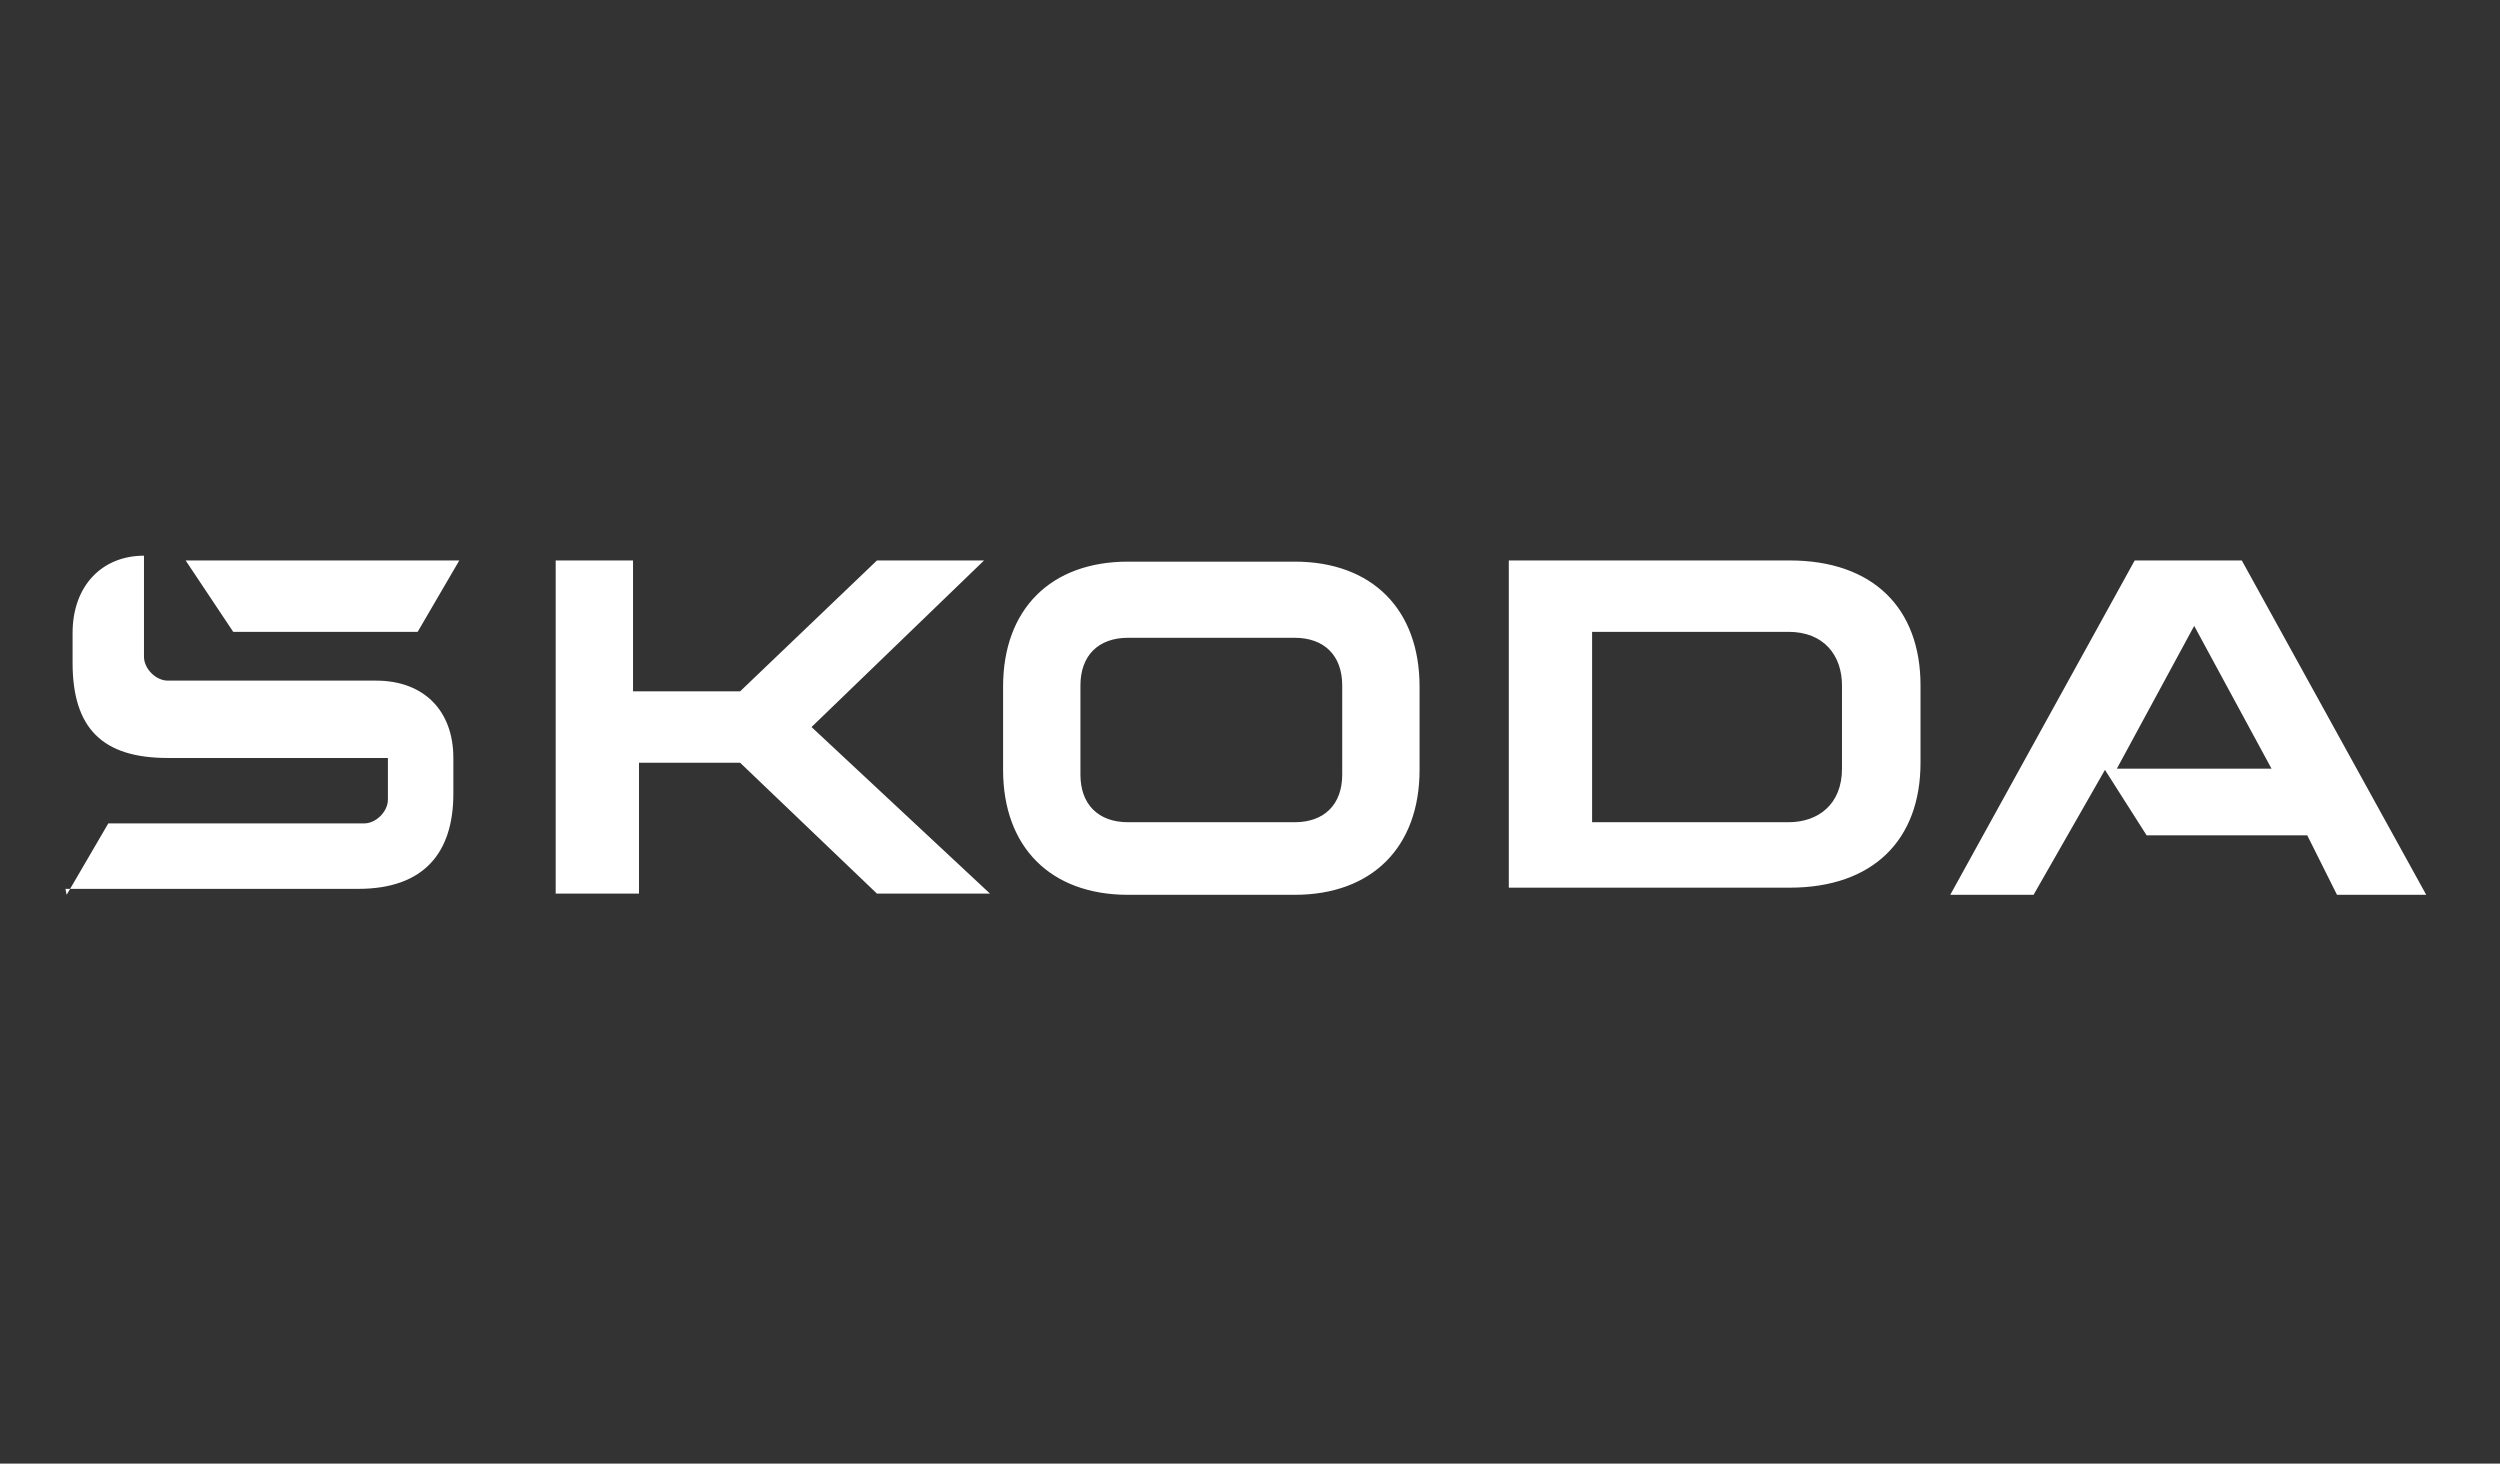 <?xml version="1.0" encoding="utf-8"?>
<!-- Generator: Adobe Illustrator 27.0.0, SVG Export Plug-In . SVG Version: 6.00 Build 0)  -->
<svg version="1.1" xmlns="http://www.w3.org/2000/svg" xmlns:xlink="http://www.w3.org/1999/xlink" x="0px" y="0px"
	 viewBox="0 0 210.1 123" style="enable-background:new 0 0 210.1 123;" xml:space="preserve">
<rect x="0" y="0" width="210.1" height="123" fill="#333333" stroke="none"/>
<style type="text/css">
	.st0{display:none;}
	.st1{display:inline;}
	.st2{fill:#1D1D1B;}
	.st3{fill:#FFFFFF;}
	.st4{fill-rule:evenodd;clip-rule:evenodd;fill:#FFFFFF;}
</style>
<g id="Capa_1" class="st0">
	<g class="st1">
		<g id="Capa_1_00000027570638748662660660000016756958972703369109_">
			<rect x="-4.5" class="st2" width="295.5" height="123"/>
		</g>
	</g>
</g>
<g id="Capa_16" class="st0">
	<g id="Capa_1-14_00000050630044357070310020000013747491330348585632_" class="st1">
		<g>
			<path class="st3" d="M76.8,55.4c3.4-0.3,5.2-2.4,5.7-6.1c0.6-5,0-7-9-7S61,47.8,57.6,55.6C56,59.3,54,64,54,69.6s0.9,8.7,9,8.7
				s13.8-6.4,15.4-14.5c0.5-2.4,1.1-7.1-5.2-6.8c-3.2,0.1-5.1,0.8-6.1,4.1c-1,3.4,2.7,3.4,2.7,3.4c-0.8,3.5-3,5.6-5,5.6
				c-2,0-2.4-0.5-2-3.2c0.6-3.8,4.1-13.1,5.8-15.5c0.7-1.2,1.9-1.9,3.3-2l0,0c1.9,0,1.7,1,1.3,2.3C71.9,55.4,75.8,55.4,76.8,55.4
				L76.8,55.4L76.8,55.4z"/>
			<path class="st3" d="M97.7,36.2c-4.6,0-8.7,1.2-12,4c-2.8-2.8-6.9-4.1-12.3-4.1c-3.8,0-7.6,0.9-10.9,2.8
				c-2.3-1.8-5.3-2.9-9.1-2.9s-9.2,0.2-13.3,3.6c-0.9-1.9-2.8-3.4-8.1-3.4c-4.7,0-9.1,2.4-11.4,6.5C17.1,48.2,9.8,64.2,10,72.9
				c0.1,6.6,5.1,11.1,12.2,11.2c4.3,0,7.9-0.8,10.7-2.7c2.7,1.9,6,2.9,9.3,2.8c3.9,0.1,7.7-1,11-3.1c2.8,2.1,6.3,3.2,9.8,3.2
				c4.9,0,9.7-1.7,13.4-5c0,0,2.3,5,12.2,5s15.1-6.1,19-14.1c1.4-3,4.1-10.4,4.6-14.4l0,0c0.6-4.9,1.2-9.5-2.1-14.1
				C107.8,38.4,102.2,36.2,97.7,36.2L97.7,36.2L97.7,36.2z M110,51.7c-0.3,3.7-1.1,7.3-2.3,10.8c-4,11.7-8.7,19.2-19.5,19.2
				s-9.5-1.9-11.2-6.8c-3.4,4.3-8.4,6.8-13.9,6.8c-4.3,0-7.7-1.5-9.8-4.1c-2.5,2.8-7.2,4.1-11.1,4.1s-7-1.4-9.2-3.6
				c-2.4,2.3-6,3.6-10.7,3.5c-6-0.1-9.3-3.7-9.5-8.8C12.6,65.1,20,49.1,23,44.2c2.1-3.4,5-5.1,8.9-5.1s4.3,0.4,5.7,1.8
				c1.1,1.2,1.3,2.2,1.4,4.2c3.4-5.5,10.4-6.2,14.4-6.2s7.3,1.5,8.8,3.8c3.2-2.5,7.2-3.9,11.2-3.7c4.8,0,8.3,1.2,10.5,3.7
				c0.5,0.6,1,1.2,1.3,1.9c2.7-3.2,6.7-5.5,12.5-5.5l0,0c10,0,12.6,6.5,12.3,12.7l0,0L110,51.7z"/>
			<path class="st3" d="M32,42.5c-2.8,0-4.6,1.2-6.1,3.6c-3.2,5-9.9,20.2-9.7,26.8c0,3.8,3,5.2,6.2,5.3c4.5,0.1,9.6-1.2,10.1-6.8
				c0.2-1.9-1.2-3.9-6.8-2.9l0,0c2.3-5.3,9.5-18.6,9.6-23C35.3,43.8,34.8,42.5,32,42.5L32,42.5z"/>
			<path class="st3" d="M46.7,55.6c0.6-1.5,1.3-3,2.1-4.4c1.5,0,3,0,4.6,0c3.1-0.2,6.2-2.6,6.2-5.3s0.3-3.9-6.1-3.9
				s-10.1,1-13.7,8.2c-3,5.9-6.1,15.5-6.1,20.5s4.4,7.5,8.5,7.5s10.1-1.6,10.1-7s-1.7-3.4-4.4-3.4c-1.9,0-3.8,0.2-5.6,0.7
				c0.6-2.2,1.3-4.3,1.6-5.3l0,0c4.7,0.8,8.6,0.6,9.9-3.9c1-3.3-1.5-4.6-7.2-3.8l0,0L46.7,55.6z"/>
			<path class="st3" d="M98.1,42.3c-9.2-0.1-12.1,6-14.9,13.4c-1.6,4.1-3.5,10.4-3.5,14.8s4.5,7.7,8.6,7.7c4,0,8.6-0.9,12.4-7.7
				c2.5-4.6,4.3-9.4,5.4-14.5C106.9,51.9,108.9,42.4,98.1,42.3L98.1,42.3z M98.4,51.4L98.4,51.4c-0.1,2.8-4.3,14.3-5.8,16.8
				c-0.6,1.1-1.4,2-2.7,2c-0.9,0-1.7-0.6-1.7-1.5v-0.2c0-2.6,4.6-15.5,6.3-17.6c0.5-0.9,1.4-1.4,2.4-1.3
				C98.3,49.6,98.4,50.6,98.4,51.4L98.4,51.4L98.4,51.4z"/>
		</g>
		<g id="LEGO_logo_00000179642351241331600790000002824134790469008787_">
			<path class="st3" d="M5.5,5.1v111.7h111.7V5.1H5.5z M115.7,6.6v108.7H7V6.6H115.7z"/>
			<path class="st3" d="M111.7,38.6v-0.8h0.5c0.4,0,0.6,0.1,0.6,0.4s-0.1,0.4-0.5,0.4L111.7,38.6L111.7,38.6L111.7,38.6z
				 M113.6,40.2l-0.3-0.6c-0.3-0.5-0.4-0.6-0.6-0.6l0,0c0.4,0,0.8-0.4,0.8-0.8s-0.3-0.8-0.9-0.8h-1.4v2.8h0.6v-1.1h0.1
				c0.3,0,0.3,0,0.5,0.1c0.1,0.2,0.3,0.3,0.4,0.5l0.2,0.5L113.6,40.2L113.6,40.2L113.6,40.2z M112.2,36.6c1.2,0,2.2,1,2.2,2.1
				s-1,2.2-2.1,2.2s-2.2-1-2.2-2.1l0,0c0-1.2,1-2.1,2.1-2.1l0,0V36.6z M112.2,36.1c-1.5,0-2.7,1.2-2.7,2.7s1.2,2.7,2.7,2.7
				s2.7-1.2,2.7-2.7S113.7,36.1,112.2,36.1L112.2,36.1z"/>
		</g>
	</g>
</g>
<g id="Capa_15" class="st0">
	<g id="Capa_1-13_00000036245704265609385820000006010053487549848765_" class="st1">
		<g>
			<path class="st4" d="M29.8,54.5c0,6.7-5.5,12.1-12.1,12.1S5.5,61.1,5.5,54.5S11,42.3,17.7,42.3S29.8,47.8,29.8,54.5z M17.9,55.4
				h-2.1v2.9h2.1c0.5,0,1.1,0,1.5-0.3s0.7-0.8,0.7-1.3s-0.3-0.9-0.7-1.2s-1-0.2-1.4-0.2l0,0L17.9,55.4z M17.5,50.6h-1.7v2.6h2.1
				c0.5,0,1,0,1.4-0.3c0.3-0.2,0.5-0.7,0.5-1.1s-0.2-0.8-0.6-1.1c-0.3-0.2-0.9-0.2-1.4-0.2L17.5,50.6L17.5,50.6L17.5,50.6z
				 M12.9,60.6V48.5h5.5c0.9,0,1.9,0,2.8,0.5c1,0.6,1.5,1.5,1.5,2.6s-0.9,2.3-2.2,2.6l0,0c1.5,0.3,2.5,1.5,2.5,3.1s-0.7,2-1.5,2.6
				c-0.9,0.7-2.1,0.7-3.1,0.7L12.9,60.6L12.9,60.6z"/>
			<path class="st3" d="M185.5,79.1h6.6V48.5h-6.6V79.1z M175.6,79.1h6.6V48.5h-6.6V79.1z M158.2,65c0.2-2.6,1.3-4.7,4.2-4.7
				s3.7,2.3,3.8,4.7H158.2z M172.8,68.9c0-3.1-0.5-6.3-2.3-8.9c-1.9-2.6-5.1-4-8.3-4c-7,0-11,5.4-11,12.1s4.4,11.5,11.2,11.5
				s10.3-6.7,10.3-7.8l-6.1-0.5c0,2.1-2,3.6-4,3.6c-2.9,0-4.4-2.2-4.4-4.9v-1.1h14.7L172.8,68.9z M142.1,69.6c0,1.1,0,2.3-0.6,3.3
				c-0.5,1-1.6,1.8-2.9,1.8c-3.2,0-3.6-4.1-3.6-6.6s0.1-7.6,3.9-7.6s3.1,3.8,3.1,5.9v3.1l0,0L142.1,69.6z M148.7,79.1V48.5h-6.6
				v10.3c-1.4-2.1-3.1-2.9-5.7-2.9c-6.6,0-8.3,6.6-8.3,12s1.8,11.5,8.2,11.5s4.8-1.6,6-3.9l0,0V79h6.3L148.7,79.1z M119,69.1
				c0,1.6,0,3-0.9,4.4c-0.8,1.2-2,1.9-3.3,1.9s-2.9-1.2-2.9-3c0-3.3,4.6-3.9,7.1-4.1v0.9L119,69.1z M126.1,79.1
				c-0.4-1.1-0.5-2.2-0.5-3.4V65.1c0-2.7,0.2-5.2-2.1-7.1c-1.8-1.5-4.8-2.1-7.2-2.1c-4.8,0-10.1,1.6-10.8,7.1l6.2,0.6
				c0-2.2,1.8-3.3,3.9-3.3s2.1,0.3,2.7,1.1c0.7,0.8,0.6,2,0.6,3v0.5c-2.8,0.3-6.4,0.5-9,1.4c-3,1.1-5.1,3.4-5.1,6.7s3.1,6.4,7.1,6.4
				s5.4-1.3,7.2-3.9c0,1.2,0,2.3,0.3,3.5h6.5L126.1,79.1z M82.9,79.1h3.6c0.4-1.2,0.7-2.5,1.5-3.5c1.6,2.7,3.2,3.9,6.5,3.9
				c6.8,0,9.2-5.8,9.2-11.8s-2-11.8-8.5-11.8s-4.4,1.1-5.5,3.3h-0.2V48.4h-6.6V79.1L82.9,79.1L82.9,79.1z M89.6,66.3
				c0-2.4,0.5-5.8,3.6-5.8s3.6,4.7,3.6,7.3s0,7.2-3.7,7.2s-2.2-0.6-2.8-1.6c-0.7-1.1-0.8-2.5-0.8-3.8v-3.2l0,0L89.6,66.3z
				 M72.6,69.1c0,1.6,0,3-0.9,4.4c-0.8,1.2-2,1.9-3.3,1.9s-2.9-1.2-2.9-3c0-3.3,4.6-3.9,7.1-4.1v0.9l0,0L72.6,69.1z M79.7,79.1
				c-0.4-1.1-0.5-2.2-0.5-3.4V65.1c0-2.7,0.2-5.2-2.1-7.1c-1.8-1.5-4.8-2.1-7.2-2.1c-4.8,0-10.1,1.6-10.8,7.1l6.2,0.6
				c0-2.2,1.8-3.3,3.9-3.3s2.1,0.3,2.7,1.1c0.7,0.8,0.6,2,0.6,3v0.5c-2.8,0.3-6.4,0.5-9,1.4c-3,1.1-5.1,3.4-5.1,6.7s3.1,6.4,7.1,6.4
				s5.4-1.3,7.2-3.9c0,1.2,0,2.3,0.3,3.5h6.5L79.7,79.1z M56.1,55.2c-1.9-5.3-6.2-7.2-11.6-7.2s-5.5,0.6-7.7,2.5
				c-2.2,1.8-3.3,4.3-3.3,7.2c0,6.7,5.4,8.3,10.8,9.4c1.9,0.4,5.4,0.9,5.4,3.4s-2.7,3.3-4.8,3.3c-3.1,0-5.5-1.1-6.4-4.3L31.9,71
				c1.4,6,6.6,8.5,12.4,8.5s6.4-0.6,8.9-2.5c2.3-1.8,3.8-4.7,3.8-7.7s-1.5-5.6-4-7.2c-2.2-1.4-5.5-2.1-8-2.6
				c-1.7-0.3-4.4-0.8-4.4-3.1s2.3-2.9,4.2-2.9c2.7,0,4.4,1,5.3,3.6L56.1,55.2L56.1,55.2L56.1,55.2z"/>
		</g>
	</g>
</g>
<g id="Capa_14" class="st0">
	<g id="Capa_1-12_00000080916823926682062960000006128351392726700437_" class="st1">
		<g id="Artboard_00000091715528721661213370000010799278702572065722_">
			<g id="Logo_naturgy_00000101812634709445487060000005965687604540822144_">
				<g id="Group-18_00000050639763543367303000000009118807835593574791_">
					<path id="Fill-1-2_00000165215831589014039660000007628015606904408992_" class="st4" d="M213.3,43.5c0.3-0.3,0.6-0.4,0.7-0.4
						c0.3,0,0.5,0.2,0.5,0.7c0,2.8-14.1,19.6-18.3,23.5c-3.4,3.2-5.8,5.3-7.2,5.3s-0.7-0.2-0.7-0.8c0-2.2,3.2-7.8,3.2-7.8v-0.2
						l-5.9,5.3c-1.4,1.2-3,1.8-4.5,1.8c-2.7,0-5.1-2.2-5.1-7.2V36.8c0-1.1,0.7-1.7,1.7-1.7s1.2,0.2,1.8,0.6
						c4.2,2.7,9.5,7.7,13.7,14.6c0.6,1.1,0.9,2.2,0.9,3.3c0,3.5-2.8,7-5.6,10.2V64l24.9-20.6l0,0L213.3,43.5z"/>
					<path id="Fill-3-2_00000111872278856200789380000002696120757463209119_" class="st4" d="M52.2,69v3.4c0,0.5-0.2,0.7-0.9,0.8
						c-1,0.2-2.3,0.3-3.6,0.3c-3.2,0-4.2-0.9-4.2-2.4s0.2-1.1,0.5-1.4c0.5-0.5,1.4-0.7,2.8-0.7L52.2,69L52.2,69z M56.8,77.3
						c1.2-0.5,1.5-1.2,1.5-2.6v-9.4c0-3.7-0.6-5.9-2.2-7.3c-1.7-1.6-4.4-2.3-8.7-2.3s-4.5,0.2-6,0.5s-2,1-2,2.4s0,2,0.2,2.6
						c0,0.4,0.3,0.5,0.7,0.4c2.4-0.4,4.5-0.5,6.5-0.5s3.9,0.2,4.6,0.7c0.6,0.4,0.8,1.2,0.8,2.3v0.7c-1.9-0.3-4-0.4-5.5-0.4
						c-3.6,0-6.1,0.7-7.6,2.2c-1.2,1.2-1.8,2.8-1.8,4.8c0,4.4,3.1,7.3,10.3,7.3S54.8,78.1,56.8,77.3L56.8,77.3z"/>
					<path id="Fill-5-2_00000159451157326248328870000008275102569567389068_" class="st4" d="M111.6,65.3c0-1.7,0.3-2.5,0.8-3.1
						c0.6-0.6,1.6-0.9,3.2-0.9s1.5,0,2.6,0.2c0.5,0,0.7-0.1,0.7-0.5c0.1-0.5,0.2-1.5,0.2-2.2c0-1.2-0.4-2-1.3-2.3
						c-0.8-0.3-2.3-0.6-4.1-0.6s-4.6,0.6-6.1,2c-1.4,1.3-2.2,3.2-2.2,6.5v13.5c0,0.5,0.3,0.6,0.6,0.6h5.5v-13l0,0L111.6,65.3z"/>
					<path id="Fill-7_00000058585007056997196290000014419047899964859549_" class="st4" d="M68.8,56.1v-6.5h-5
						c-0.9,0-1.2,0.4-1.2,1.2v19.9c0,3,0.6,4.6,1.9,5.9c1.4,1.4,3.4,2.2,6.1,2.2s4.1-0.5,5.7-1.2c1.2-0.5,1.6-1.1,1.6-1.8
						s0-0.6-0.2-1.1s-0.5-1.5-0.7-2.1c-0.1-0.3-0.2-0.4-0.5-0.4s-0.2,0-0.4,0c-1.6,0.5-3.4,0.8-4.6,0.8s-1.8-0.2-2.3-0.7
						s-0.7-1.3-0.7-2.5v-8.1h5.7c0.8,0,1.3-0.2,1.6-0.7s0.4-1.2,0.4-2.2s0-1.7-0.2-2.2c0-0.4-0.3-0.5-0.7-0.5h-6.8L68.8,56.1z"/>
					<path id="Fill-9_00000160907455527905407790000011664200241725976465_" class="st4" d="M101.2,56.1h-5c-0.9,0-1.2,0.4-1.2,1.2
						v11.5c0,1.5-0.3,2.4-0.9,3.1C93.4,72.6,92.4,73,91,73s-2.5-0.4-3.1-1.1c-0.6-0.6-0.9-1.6-0.9-3.1V56.1h-5
						c-0.9,0-1.2,0.4-1.2,1.2v12.4c0,2.8,0.8,4.8,2.3,6.3c1.7,1.8,4.5,2.7,8,2.7s6.2-0.9,8-2.7c1.5-1.5,2.3-3.5,2.3-6.3V56.2h-0.1
						L101.2,56.1z"/>
					<path id="Fill-11_00000047022102704986022480000004388080316466503581_" class="st4" d="M131.3,86.8c4.2,0,7-0.9,8.9-2.8
						c1.6-1.7,2.4-4.2,2.4-7.5V66.4c0-3.4-0.9-6-2.6-7.7c-1.9-2-5-3.1-8.1-3.1c-6.9,0-11.3,4.4-11.3,11.5s3.5,11.2,9.8,11.2
						c6.3,0,4.7-1,6.1-2.6v0.9c0,1.5-0.3,2.6-1,3.4c-0.8,0.9-2.6,1.3-5,1.3s-3.7-0.2-5.4-0.5c-0.6-0.1-0.9,0.2-1.1,0.8
						c-0.1,0.6-0.2,1.5-0.2,2.1c0,1.5,0.4,2.1,2.1,2.4c1.5,0.3,3.6,0.5,5.5,0.5 M136.4,66.4V67c0,2.2-0.4,3.8-1.4,4.8
						c-0.8,0.8-1.9,1.3-3.3,1.3c-3.4,0-4.8-2.4-4.8-5.9s2-5.9,4.8-5.9s2.6,0.5,3.4,1.3S136.4,64.8,136.4,66.4"/>
					<path id="Fill-13_00000177444025014362028060000001471073575342977667_" class="st4" d="M33.1,48.7v26.5c0,1-0.2,1.7-0.7,2.2
						c-0.6,0.6-1.7,0.9-3.3,0.9s-1.7-0.1-2.5-0.3c-0.6-0.2-0.9-0.5-1.3-0.9c-3.8-5.2-9-12.3-13.4-18.3v18.7c0,0.7-0.2,0.9-0.9,0.9
						H5.5V51.9c0-1,0.2-1.7,0.7-2.2c0.6-0.6,1.7-0.9,3.3-0.9s1.7,0.1,2.5,0.3c0.6,0.2,0.9,0.5,1.3,0.9c3.4,4.6,8.6,11.8,13.4,18.4
						V49.7c0-0.6,0.3-0.9,0.9-0.9h5.5V48.7z"/>
					<path id="Fill-16_00000035532862214479986690000007256854812251628475_" class="st4" d="M150.2,81c-0.7-0.1-0.9,0.3-1.1,0.9
						c0,0.5-0.2,1.5-0.2,2.1c0,1.3,0.4,2.1,2.1,2.4c1.4,0.3,3.6,0.4,5.4,0.4c3.9,0,6.6-1,8.3-2.8s2.4-4.5,2.4-8.2V56.1H162
						c-0.7,0-1.1,0.4-1.1,1.2v10.8c0,1.7-0.3,3-1.1,3.7c-0.7,0.8-1.9,1.3-3.3,1.3s-2.3-0.4-2.8-1.1c-0.7-0.7-0.9-1.8-0.9-3.6V56.1
						h-5.1c-0.8,0-1.1,0.5-1.1,1.1V69c0,3.3,0.7,5.5,2.2,7c1.4,1.5,3.6,2.4,6.4,2.4s4.5-1.1,5.6-2.3v0.6c0,1.5-0.2,2.6-0.8,3.4
						c-0.8,0.9-2.2,1.4-4.7,1.4s-3.6-0.2-5.2-0.4"/>
				</g>
			</g>
		</g>
	</g>
</g>
<g id="Capa_13" class="st0">
	<g id="Capa_1-11_00000083046793607635100880000009274853796255111103_" class="st1">
		<g>
			<path class="st3" d="M78,105.4c0.2-0.3,0.4-0.7,0.4-1.3v-7.2c0-0.6-0.2-1-0.4-1.3v-0.2c-0.1,0,3.5,0,3.5,0l1.4,3.9h0.3l1.3-3.9
				h3.8v0.2c-0.3,0.3-0.6,0.7-0.6,1.3v7.2c0,0.6,0.2,1,0.5,1.3v0.2c0.1,0-3.6,0-3.6,0v-0.2c0.3-0.3,0.5-0.7,0.5-1.3v-4.9h-0.3
				l-1.1,3.3h-1.3l-1.2-3.3h-0.3v4.9c0,0.6,0.2,1,0.5,1.3v0.2c0.1,0-3.5,0-3.5,0L78,105.4L78,105.4z M45.8,105.5h5.3
				c1.7,0,2.6-0.9,2.6-2.5v-5.1c0-1.6-0.9-2.5-2.6-2.5h-5.3v0.2c0.3,0.3,0.6,0.7,0.6,1.3v7.2C46.4,104.7,46.2,105.1,45.8,105.5
				l0.1,0.1c-0.1,0-0.1,0-0.1,0V105.5z M49.3,103.8v-6.6h1c0.6,0,0.7,0.4,0.7,0.6v5.4c0,0.2,0,0.6-0.7,0.6H49.3z M55.6,105.5h3.2
				v-0.2c-0.2-0.5-0.3-0.7-0.2-1.2v-0.8h2v0.9c0.2,0.3,0.1,0.7,0,1.1v0.2H64l-0.2-0.2c-0.2-0.3-0.2-0.7-0.3-1.2L62.4,97
				c0-0.5,0-1,0-1.3v-0.2h-5.3v0.2c0.3,0.3,0.3,0.8,0.2,1.4l-1.1,7.2c0,0.3-0.2,0.7-0.3,1l-0.2,0.3l0,0L55.6,105.5z M58.9,101.7
				l0.6-4.4h0.3l0.6,4.4H58.9L58.9,101.7L58.9,101.7z M65.5,105.5h3.7v-0.2c-0.4-0.3-0.6-0.7-0.6-1.3v-4.9h0.3l1.2,3.3h1.3l1.1-3.3
				h0.3v4.9c0,0.6,0,1-0.3,1.3v0.2c-0.1,0,3.6,0,3.6,0v-0.2c-0.3-0.3-0.6-0.7-0.6-1.3v-7.2c0-0.6,0.2-1,0.5-1.3v-0.2
				c0.1,0-3.7,0-3.7,0L71,99.2h-0.3l-1.4-3.9h-3.7v0.2c0.3,0.3,0.6,0.7,0.6,1.3v7.2c0,0.6-0.2,1-0.4,1.3v0.2H65.5L65.5,105.5z
				 M5.5,92.3h13.2v-4.5L18.4,88c-0.6,0.4-1,0.8-2.4,0.8h-3.9V84h2.5c1.3,0,1.8,0.4,2.4,0.8l0.3,0.2v-5.5L17,79.7
				c-0.6,0.4-1,0.8-2.4,0.8h-2.5v-4.9H16c1.3,0,1.8,0.4,2.4,0.8l0.3,0.2v-4.5H5.5l0.2,0.3c0.4,0.6,0.8,1,0.8,2.4v14.7
				c0,1.3-0.4,1.8-0.8,2.4L5.5,92.3L5.5,92.3L5.5,92.3z M20.4,77.9c0,2.3,0.8,3.9,2.6,5.2l2.3,1.6c1.8,1.3,2.4,1.8,2.4,2.8
				s-1.1,1.6-2.7,1.6s-2.8-0.4-3.7-0.9l-0.9-0.5v5h0.4c0.5-0.3,1.1-0.4,1.7-0.4c1,0,2.5,0.2,3.8,0.2c4.3,0,6.8-1.9,6.8-5.6
				s-1-4-3-5.4l-2.3-1.6c-1.4-1-2.1-1.5-2.1-2.5s0.7-1.6,2.4-1.6s2.4,0.4,3.3,0.9l0.9,0.5v-4.9h-0.4c-0.4,0.2-0.9,0.3-1.5,0.3
				c-0.9,0-2.4-0.2-3.7-0.2C22.8,72.4,20.5,74.2,20.4,77.9 M34,77l0.3-0.2c0.6-0.4,1.5-1,2.9-1h1.1v13.8c0,1.3-0.5,1.9-0.9,2.5
				l-0.2,0.3h8L45,92.1c-0.5-0.6-0.9-1.1-0.9-2.5V75.8h1c1.5,0,2.3,0.6,2.9,1l0.3,0.2v-4.6H34.1L34,77L34,77L34,77z M49.7,92.3h7.7
				L57.2,92c-0.4-0.6-0.8-1-0.8-2.4v-5.5h1.4l3.1,8.1h6.4c-0.6-0.5-1.1-1.2-1.5-2l-2.7-6.9c1.3-0.8,2-2.2,2-4.2v-1.9
				c0-3.1-1.8-4.9-5.1-4.9H49.8l0.2,0.3c0.4,0.6,0.8,1,0.8,2.4v14.7c0,1.3-0.4,1.8-0.8,2.4l-0.2,0.3l0,0L49.7,92.3z M56.3,80.9v-5.2
				h1.8c1.2,0,1.4,0.7,1.4,1.2v2.7c0,0.6-0.2,1.3-1.4,1.3H56.3z M68.7,92.3h13.2v-4.5L81.6,88c-0.6,0.4-1,0.8-2.4,0.8h-3.9V84h2.5
				c1.3,0,1.8,0.4,2.4,0.8l0.3,0.2v-5.5l-0.3,0.2c-0.6,0.4-1,0.8-2.4,0.8h-2.5v-4.9h3.9c1.3,0,1.8,0.4,2.4,0.8l0.3,0.2v-4.5H68.7
				l0.2,0.3c0.4,0.6,0.8,1,0.8,2.4v14.7c0,1.3-0.4,1.8-0.8,2.4L68.7,92.3L68.7,92.3L68.7,92.3z M84.4,92.3h12.2v-4.6l-0.3,0.2
				c-0.6,0.4-1.2,0.9-2.5,0.9h-2.6V74.9c0-1.3,0.4-1.8,0.8-2.4l0.2-0.3h-7.8l0.2,0.3c0.4,0.6,0.8,1,0.8,2.4v14.7
				c0,1.3-0.4,1.8-0.8,2.4L84.4,92.3L84.4,92.3L84.4,92.3z M98,92.3h12.2v-4.6l-0.3,0.2c-0.6,0.4-1.2,0.9-2.5,0.9h-2.6V74.9
				c0-1.3,0.4-1.8,0.8-2.4l0.2-0.3H98l0.2,0.3c0.4,0.6,0.8,1,0.8,2.4v14.7c0,1.3-0.4,1.8-0.8,2.4L98,92.3L98,92.3L98,92.3z
				 M111.8,92.3h6.3V92c-0.5-0.9-0.5-1.5-0.4-2.4l0.2-1.5h3.9l0.2,1.7c0,0.7,0,1.4-0.3,2.2v0.3c-0.1,0,6.9,0,6.9,0l-0.2-0.4
				c-0.4-0.6-0.7-1.4-0.9-2.5l-2.3-14.2c-0.2-1,0-1.8,0.1-2.6v-0.4c0.1,0-10.7,0-10.7,0v0.4c0.4,0.8,0.5,1.6,0.3,2.8l-2.2,14.3
				c0,0.6-0.3,1.3-0.7,1.9l-0.3,0.6l0,0L111.8,92.3z M118.4,84.7l1.1-8.8h0.7l1.1,8.8h-3H118.4z"/>
			<polygon class="st3" points="67.1,56.7 50,69.1 56.5,49 39.3,36.5 60.5,36.5 67.1,16.3 73.6,36.5 94.8,36.5 77.7,49 84.3,69.1 
							"/>
		</g>
	</g>
</g>
<g id="Capa_12" class="st0">
	<g id="Capa_1-10_00000132088340472570931860000000696271258210354841_" class="st1">
		<g>
			<g>
				<path class="st3" d="M5.5,70.8v32.7h112.6V70.8H5.5z M24,85.6c-0.5-0.7-1.3-1.1-2.2-1.1c-1.5,0-2.5,1.2-2.5,2.6s1,2.6,2.6,2.6
					s1.6-0.4,2.1-1v3c-0.8,0.3-1.4,0.5-2.2,0.5c-1.3,0-2.6-0.5-3.6-1.4c-1.1-0.9-1.5-2.2-1.5-3.6s0.5-2.6,1.4-3.5
					c0.9-1,2.3-1.5,3.6-1.5s1.5,0.2,2.3,0.5L24,85.6L24,85.6L24,85.6z M31.9,92.2c-2.1,0-3.9-1.2-3.9-3.4s1.8-3.5,3.9-3.5
					s3.9,1.2,3.9,3.5S34,92.2,31.9,92.2z M46.6,92.2h-2.3V89c0-0.6,0.1-1.7-1-1.7s-1.2,0.7-1.2,1.5v3.4h-2.3v-6.5h2.3v0.8l0,0
					c0.5-0.8,1.2-1.1,2.1-1.1c1.7,0,2.4,1.1,2.4,2.7V92.2L46.6,92.2L46.6,92.2z M62.1,92.2H50.9v-2.3h11.2V92.2L62.1,92.2z
					 M70.1,92.2h-1.9l-4-9.5h2.7l2.3,5.8l2.3-5.8h2.7L70.1,92.2z M81.2,92.2h-2.3v-6.5h2.3V92.2z M80,84.1c-0.8,0-1.5-0.7-1.5-1.5
					s0.7-1.5,1.5-1.5s1.5,0.7,1.5,1.5S80.8,84.1,80,84.1z M94.7,92.2h-2.3V89c0-0.6,0.1-1.7-1-1.7s-1.2,0.7-1.2,1.5v3.4h-2.3v-6.5
					h2.3v0.8l0,0c0.5-0.8,1.2-1.1,2.1-1.1c1.7,0,2.4,1.1,2.4,2.7V92.2L94.7,92.2L94.7,92.2z M102.6,92.2c-2.1,0-3.9-1.2-3.9-3.4
					s1.8-3.5,3.9-3.5s3.9,1.2,3.9,3.5S104.7,92.2,102.6,92.2z"/>
				<path class="st3" d="M31.9,87.2c-0.9,0-1.5,0.7-1.5,1.5s0.5,1.4,1.5,1.4c1,0,1.5-0.6,1.5-1.4S32.9,87.2,31.9,87.2z"/>
				<path class="st3" d="M102.6,87.2c-0.9,0-1.5,0.7-1.5,1.5s0.5,1.4,1.5,1.4s1.5-0.6,1.5-1.4S103.6,87.2,102.6,87.2z"/>
			</g>
			<g>
				<path class="st3" d="M31.8,24c-0.2-0.2-0.3-0.8,0-1c4.2-2.6,6.8-4.4,7.7-4.4c0.9,0,1.2,0.7,1.1,1.5c-0.1,0.7-0.7,1.1-1.6,1.5
					c-1.4,0.5-3.6,1.3-6.4,2.4c-0.2,0-0.3,0.1-0.5,0.1C31.9,24.1,31.8,24.1,31.8,24L31.8,24z"/>
				<path class="st3" d="M42.1,65.7c-2.6,0-4.6-0.8-6.1-2.4c-1.5-1.6-2.3-3.7-2.3-6.2s0.8-4.8,2.4-6.4s3.7-2.5,6.3-2.5
					s1.2,0.1,2.1,0.4c0.9,0.3,1.6,0.4,2.1,0.4s0.9-0.3,1-0.8h0.9l0.2,5.9h-1c-0.8-3-2.5-4.6-5.2-4.6s-3.3,0.8-4.3,2.3
					c-0.9,1.3-1.3,3-1.3,5s0.5,3.8,1.3,5.1c1.1,1.5,2.6,2.2,4.5,2.2s3.8-0.9,5.6-2.6l0.7,0.7C47.3,64.4,45,65.6,42.1,65.7L42.1,65.7
					L42.1,65.7z"/>
				<path class="st3" d="M68.5,53.8c0,2.8-1.2,5.5-3.6,8.1c-2.4,2.6-4.9,3.8-7.8,3.8s-3-0.5-4.1-1.4c-1.1-1-1.6-2.3-1.6-3.9
					c0-2.9,1.2-5.7,3.5-8.2c2.4-2.6,5-3.9,7.8-3.9c2.8,0,3.1,0.5,4.1,1.5s1.5,2.3,1.5,4.1l0,0L68.5,53.8z M65.3,52.5
					c0-0.9-0.2-1.7-0.6-2.4c-0.5-0.8-1.1-1.1-2-1.1c-2.1,0-4,1.5-5.6,4.5c-1.4,2.6-2.2,5-2.2,7.3s0.3,1.9,0.9,2.8s1.4,1.2,2.4,1.2
					s1.5-0.4,2.5-1.2c1.3-1.1,2.4-2.8,3.3-5.1c0.8-2.1,1.2-4.1,1.2-6H65.3z"/>
				<path class="st3" d="M77,65.7c-0.5,0-1.1-0.1-1.8-0.4c-0.8-0.3-1.4-0.4-1.8-0.4s-0.6,0.3-0.6,0.8h-0.9l-0.8-5.6h1
					c1.2,3,2.8,4.4,4.8,4.4s1.4-0.2,2-0.7s0.8-1.1,0.8-1.9c0-1.2-0.8-2.2-2.4-3.3c-2.2-1.4-3.4-2.1-3.5-2.2
					c-1.2-1.1-1.8-2.3-1.8-3.7s0.4-2.4,1.3-3.2s1.9-1.2,3.2-1.2s1,0.1,1.8,0.4c0.8,0.3,1.3,0.4,1.7,0.4s0.6-0.3,0.6-0.9h0.9l0.6,5.6
					H81c-0.2-1.2-0.7-2.1-1.4-2.9c-0.8-0.9-1.8-1.3-2.9-1.3s-1.2,0.2-1.7,0.6c-0.5,0.4-0.7,0.9-0.7,1.5c0,1.1,0.9,2.1,2.5,3.2
					c2.2,1.3,3.4,2.1,3.7,2.3c1.3,1.1,1.9,2.4,1.9,3.8s-0.6,2.6-1.7,3.5c-1.1,0.8-2.3,1.1-3.8,1.1l0,0L77,65.7z"/>
				<path class="st3" d="M103.4,61.3c-1.1,1.4-1.9,2.3-2.4,2.7c-1.1,1.1-2.1,1.6-3,1.6s-1.5-0.5-1.5-1.4s0.3-2.3,0.8-4.4
					c-2,2.4-3,3.7-3.2,3.9c-1.4,1.3-2.9,1.9-4.5,1.9s-2.1-0.5-2.8-1.4c-0.6-0.8-1-1.8-1-3.1c0-2.8,1.1-5.6,3.4-8.5
					c2.4-3,4.9-4.5,7.7-4.5s2.6,0.7,3.1,2.1l0.4-1.8c0.9-0.1,1.8-0.2,2.4-0.3h0.3c-2.4,9.3-3.7,14.2-3.7,14.7s0.2,0.6,0.5,0.6
					s0.9-0.4,1.6-1.2c0.5-0.5,1-1,1.5-1.5l0.4,0.4l0,0L103.4,61.3z M99.1,51.5c0-1.6-0.8-2.4-2.4-2.4s-3.7,1.6-5.4,4.7
					c-1.5,2.8-2.2,5.3-2.2,7.4s0.2,1.3,0.7,1.8s1,0.7,1.7,0.7c1.9,0,3.7-1.6,5.5-4.7c1.5-2.8,2.3-5.3,2.3-7.5l0,0H99.1z"/>
				<path class="st3" d="M112.8,65.7c-0.5,0-1.1-0.1-1.8-0.4c-0.8-0.3-1.4-0.4-1.8-0.4s-0.6,0.3-0.6,0.8h-0.9l-0.8-5.6h1
					c1.2,3,2.8,4.4,4.8,4.4s1.4-0.2,2-0.7s0.8-1.1,0.8-1.9c0-1.2-0.8-2.2-2.4-3.3c-2.2-1.4-3.4-2.1-3.5-2.2
					c-1.2-1.1-1.8-2.3-1.8-3.7s0.4-2.4,1.3-3.2s1.9-1.2,3.2-1.2s1,0.1,1.8,0.4c0.8,0.3,1.3,0.4,1.7,0.4s0.6-0.3,0.6-0.9h0.9l0.6,5.6
					h-1.1c-0.2-1.2-0.7-2.1-1.4-2.9c-0.8-0.9-1.8-1.3-2.8-1.3s-1.2,0.2-1.7,0.6s-0.7,0.9-0.7,1.5c0,1.1,0.9,2.1,2.5,3.2
					c2.2,1.3,3.4,2.1,3.7,2.3c1.3,1.1,1.9,2.4,1.9,3.8s-0.6,2.6-1.7,3.5c-1.1,0.8-2.3,1.1-3.8,1.1l0,0L112.8,65.7z"/>
				<path class="st3" d="M12.1,60.9H5.7v-0.4c0.4,0,0.6,0,0.8-0.2c0.1,0,0.2-0.3,0.2-0.7v-5.5c0-0.4-0.2-0.6-0.6-0.7
					c0,0-0.2,0-0.4,0V53h3.5v0.4c-0.2,0-0.5,0-0.8,0.1c-0.2,0.1-0.3,0.3-0.3,0.7v5.7c0,0.3,0.3,0.4,0.7,0.4c1.1,0,1.7,0,2-0.2
					c0.6-0.2,1-0.7,1.3-1.4h0.5L12.1,60.9L12.1,60.9L12.1,60.9z"/>
				<path class="st3" d="M22.1,59.1c-0.5,0.7-0.9,1.1-1.1,1.3c-0.5,0.5-1,0.7-1.4,0.7s-0.7-0.2-0.7-0.7s0.1-1.1,0.4-2.1
					c-0.9,1.2-1.4,1.8-1.5,1.8c-0.7,0.6-1.4,0.9-2.2,0.9s-1-0.2-1.3-0.7c-0.3-0.4-0.5-0.9-0.5-1.5c0-1.3,0.5-2.7,1.6-4
					c1.1-1.4,2.4-2.2,3.7-2.2s1.2,0.3,1.5,1l0.2-0.9c0.5,0,0.8-0.1,1.2-0.2h0.2c-1.2,4.5-1.8,6.8-1.8,7s0,0.3,0.3,0.3
					s0.4-0.2,0.8-0.6s0.5-0.5,0.7-0.7l0.2,0.2l0,0L22.1,59.1z M20.1,54.3c0-0.8-0.4-1.1-1.2-1.1s-1.8,0.7-2.6,2.2
					c-0.7,1.3-1.1,2.5-1.1,3.5s0.1,0.6,0.3,0.9c0.2,0.2,0.5,0.3,0.8,0.3c0.9,0,1.8-0.7,2.6-2.2c0.7-1.3,1.1-2.5,1.1-3.6l0,0
					L20.1,54.3z"/>
				<path class="st3" d="M26.1,61.1c-0.2,0-0.5,0-0.9-0.2c-0.4-0.1-0.7-0.2-0.9-0.2S24,60.8,24,61.1h-0.4l-0.4-2.7h0.5
					c0.5,1.4,1.3,2.1,2.3,2.1s0.7-0.1,0.9-0.3s0.4-0.5,0.4-0.9c0-0.5-0.4-1.1-1.1-1.5c-1-0.7-1.6-1-1.6-1.1
					c-0.6-0.5-0.9-1.1-0.9-1.7s0.2-1.1,0.6-1.5s0.9-0.6,1.5-0.6s0.5,0,0.9,0.2s0.6,0.2,0.8,0.2s0.3-0.1,0.3-0.4h0.4l0.3,2.7H28
					c0-0.5-0.3-1-0.7-1.4c-0.4-0.4-0.8-0.6-1.3-0.6s-0.6,0-0.8,0.3c-0.2,0.2-0.3,0.4-0.3,0.7c0,0.5,0.4,1,1.2,1.5
					c1,0.6,1.6,1,1.8,1.1c0.6,0.5,0.9,1.1,0.9,1.8s-0.3,1.2-0.8,1.6c-0.5,0.4-1.1,0.5-1.8,0.5L26.1,61.1L26.1,61.1z"/>
				<path class="st3" d="M41.8,31c0,2.8-1.2,5.5-3.6,8.1s-4.9,3.8-7.8,3.8s-3-0.5-4.1-1.4c-1.1-1-1.6-2.3-1.6-3.9
					c0-2.9,1.2-5.7,3.5-8.2s5-3.9,7.9-3.9s3.1,0.5,4.1,1.5s1.5,2.3,1.5,4.1l0,0L41.8,31z M38.5,29.8c0-0.9-0.2-1.7-0.6-2.4
					c-0.5-0.8-1.1-1.1-2-1.1c-2.1,0-4,1.5-5.6,4.5c-1.4,2.6-2.2,5.1-2.2,7.4s0.3,1.9,0.9,2.8c0.6,0.8,1.4,1.2,2.4,1.2
					c1,0,1.5-0.4,2.5-1.2c1.3-1.2,2.5-2.8,3.4-5.1c0.8-2.1,1.2-4.1,1.2-6l0,0L38.5,29.8z"/>
				<path class="st3" d="M58,42.8v-0.9c0.9,0,1.4-0.1,1.7-0.3c0.4-0.2,0.6-0.7,0.6-1.4V28.9L54,42.8h-0.6l-6.2-13.4v9.9
					c0,1,0.2,1.6,0.5,2s1,0.6,1.9,0.6v0.9h-6.5v-0.9c1,0,1.7-0.2,2-0.6c0.3-0.4,0.5-1.1,0.5-2V28.1c0-1.1-0.5-1.6-1.4-1.8
					c0,0-0.4,0-1.1-0.1v-0.9h5.5L54.4,38L60,25.3h5.5v0.9c-0.4,0-1,0.1-1.7,0.4c-0.4,0.2-0.5,0.7-0.5,1.5v11.8
					c0,0.8,0.2,1.3,0.5,1.6c0.3,0.2,0.9,0.4,1.8,0.4v0.9h-7.7L58,42.8z"/>
				<path class="st3" d="M85.4,38.6c-1.1,1.4-1.9,2.3-2.4,2.7c-1.1,1.1-2.1,1.6-3,1.6s-1.5-0.5-1.5-1.4s0.3-2.3,0.8-4.4
					c-2,2.4-3,3.7-3.2,3.9c-1.4,1.3-2.9,1.9-4.5,1.9s-2.1-0.5-2.8-1.4c-0.6-0.8-1-1.8-1-3.1c0-2.8,1.1-5.6,3.4-8.5
					c2.4-3,4.9-4.5,7.7-4.5s2.6,0.7,3.1,2.1l0.4-1.8c0.9-0.1,1.8-0.2,2.4-0.3h0.3c-2.4,9.3-3.7,14.2-3.7,14.7s0.2,0.6,0.5,0.6
					s0.9-0.4,1.6-1.2c0.5-0.5,1-1,1.5-1.5l0.4,0.4l0,0L85.4,38.6z M81.1,28.7c0-1.6-0.8-2.4-2.4-2.4S75,27.9,73.3,31
					c-1.5,2.8-2.2,5.3-2.2,7.4s0.2,1.3,0.7,1.8s1,0.7,1.7,0.7c1.9,0,3.7-1.6,5.5-4.7c1.5-2.8,2.3-5.3,2.3-7.5l0,0H81.1z"/>
				<path class="st3" d="M102,30.2c-0.3-1.4-0.7-2.3-1.1-2.7c-0.5-0.4-1.3-0.6-2.6-0.6h-1.4v13c0,0.9,0.2,1.5,0.5,1.7s1,0.4,2,0.4
					v0.9h-7.9V42c0.8,0,1.4-0.1,1.7-0.2c0.5-0.2,0.7-0.6,0.7-1.3V26.9h-1.8c-1.1,0-1.9,0.3-2.4,0.8c-0.4,0.4-0.7,1.2-0.9,2.5h-1
					l0.2-4.8h14.9l0.2,4.8h-1l0,0L102,30.2z"/>
				<path class="st3" d="M118.3,28c0,3.7-3.7,6.1-11,7.3c-0.3,1-0.4,1.8-0.4,2.4c0,2.3,1.2,3.5,3.6,3.5s3.5-1,5.6-2.9l0.5,0.5
					c-2.3,2.8-5,4.1-8,4.1s-2.8-0.5-3.7-1.4c-0.9-0.9-1.4-2.2-1.4-3.7c0-3,1.2-5.7,3.6-8.4c2.4-2.6,5.1-3.9,8-3.9s1.6,0.2,2.2,0.7
					S118.2,27.3,118.3,28L118.3,28L118.3,28z M115.6,27.8c0-0.9-0.5-1.4-1.3-1.4c-1.4,0-2.8,1-4.2,3.1c-1,1.5-1.8,3.2-2.5,5
					C112.9,33.2,115.6,30.9,115.6,27.8L115.6,27.8L115.6,27.8z"/>
				<path class="st3" d="M27,24.9h-1c-0.4-1.9-0.9-3.2-1.6-3.8s-2-0.9-3.9-0.9h-2.3v18.7c0,1.4,0.3,2.3,0.9,2.7
					c0.5,0.3,1.3,0.5,2.7,0.5v0.7H11v-0.7c1.1,0,1.9-0.2,2.4-0.4c0.7-0.4,1.1-1.1,1.1-2V20.1h-2.8c-1.7,0-2.8,0.4-3.5,1.1
					c-0.6,0.6-1.1,1.8-1.4,3.6h-1l0.3-6.3h20.7l0.3,6.3l0,0L27,24.9z"/>
			</g>
		</g>
	</g>
</g>
<g id="Capa_11" class="st0">
	<g class="st1">
		<path class="st3" d="M19.4,5.6c7.7,0,13.9,6.3,13.9,13.9S27,33.4,19.4,33.4S5.5,27.1,5.5,19.5S11.7,5.6,19.4,5.6z"/>
		<path class="st3" d="M110.3,78v0.4c0,2.4-0.2,4.8-0.7,7.1H58.4c1.8,8.5,8.2,14,16.8,14s12.4-3.8,16.4-8.5l15.2,11.1
			c-7.2,9.1-18.9,14.3-30.5,14.3c-22.3,0-40.2-14.9-40.2-38V78c0.1-21,14.2-38,37.1-38c23,0,37.1,17,37.2,38l0,0L110.3,78z
			 M59.5,68.6h28.7c-1.4-5.7-6-10.8-14.3-10.8S60.9,63,59.5,68.6L59.5,68.6z M8.2,41.8h22.3v72.5H8.2L8.2,41.8
			C8.2,41.8,8.2,41.8,8.2,41.8z"/>
	</g>
</g>
<g id="Capa_10" class="st0">
	<g id="Capa_1-9_00000041273057058137691450000004859591254355877034_" class="st1">
		<g>
			<path class="st3" d="M19.3,59c4.8,1.1,7.2,3.6,7.2,7.5s-4.2,7.2-10.1,7.2S6,69,5.5,64.5h4.3c0.3,3.3,3,5.8,6.5,5.8
				s5.7-1.4,5.7-3.7s-1.5-3.1-4.9-3.9l-3.7-0.8c-5-1.2-7.5-3.5-7.5-7s4.2-7,9.4-7s9.9,3.5,10.3,7.8h-4.3c-0.3-3-2.9-4.5-5.9-4.5
				s-5.1,1.3-5.1,3.3s1.3,2.5,5.1,3.3l3.7,0.9l0,0L19.3,59z"/>
			<path class="st3" d="M41.6,48c7.2,0,12.1,5.7,12.1,12.9s-4.9,12.9-12.1,12.9s-12.1-5.7-12.1-12.9S34.4,48,41.6,48z M41.6,51.4
				c-4.5,0-7.7,3.8-7.7,9.5s3.2,9.5,7.7,9.5s7.7-3.8,7.7-9.5S46.1,51.4,41.6,51.4z"/>
			<path class="st3" d="M77.6,63.5V48.4h-4.2V64c0,4.4-2.1,6.5-5.7,6.5S62,68.4,62,64V48.4h-4.2v15.1c0,7,3.7,10.3,9.9,10.3
				S77.6,70.5,77.6,63.5z"/>
			<path class="st3" d="M93.9,51.8v21.7h-4.2V51.8h-8.3v-3.3h20.8v3.3h-8.4H93.9z"/>
			<path class="st3" d="M110.4,73.4V62.3h11v11.1h4.2V48.3h-4.2v10.6h-11V48.3h-4.2v25.1H110.4z"/>
			<path class="st3" d="M158.3,66.5c0-4-2.4-6.4-7.2-7.5l-3.7-0.9c-3.8-0.9-5.1-1.7-5.1-3.3s2.1-3.3,5-3.3s5.6,1.5,5.9,4.5h4.3
				c-0.4-4.3-3.8-7.8-10.3-7.8s-9.3,2.9-9.3,7s2.5,5.8,7.5,7l3.7,0.8c3.3,0.8,4.9,1.9,4.9,3.9s-2.4,3.7-5.6,3.7s-6.3-2.5-6.5-5.8
				h-4.3c0.4,4.5,4,9.2,10.9,9.2s10.1-3.1,10.1-7.2l0,0L158.3,66.5z"/>
			<path class="st3" d="M181.2,63.6V48.5H177v15.6c0,4.4-2.1,6.5-5.6,6.5s-5.7-2.1-5.7-6.5V48.5h-4.2v15.1c0,7,3.7,10.3,9.9,10.3
				S181.2,70.6,181.2,63.6z"/>
			<path class="st3" d="M187.8,73.4h-4.5l6.7-24.9h4.5L187.8,73.4z"/>
			<path class="st3" d="M205.7,73.4h-4.5l-6.7-24.9h4.5L205.7,73.4z"/>
			<path class="st3" d="M210.4,73.4h-4.5l6.7-24.9h4.5L210.4,73.4z"/>
		</g>
	</g>
</g>
<g id="Capa_9" class="st0">
	<g id="Capa_1-8_00000057861332665646011380000012161928116511040399_" class="st1">
		<path class="st3" d="M6.7,82.7h75.7V13.6H6.7V82.7z M6.7,95.6h75.7V84.1H6.7V95.6z M6.7,108.4h75.7V96.9H6.7V108.4z M83.8,109.7
			H5.5V12.3h78.4L83.8,109.7L83.8,109.7L83.8,109.7z"/>
		<g>
			<path class="st3" d="M14.3,91.4c-0.7-1.8-1.5-3.9-2-5.6c-0.3,0-0.7,0-1,0s-0.7,0-1,0c0.7,1.7,2.3,5.7,3,7.7c0.1,0,0.3,0,0.5,0
				s0.3,0,0.5,0c0.9-2.6,2.3-5.9,3-7.7c-0.1,0-0.3,0-0.5,0s-0.3,0-0.5,0c-0.6,1.7-1.3,3.7-2.1,5.6"/>
			<path class="st3" d="M24.8,90.4c0,1.3,0,2.1,0,3.1c0.2,0,0.5,0,0.9,0s0.7,0,0.9,0c0-1,0-1.8,0-3.1v-1.5c0-1.2,0-2.1,0-3.1
				c-0.2,0-0.5,0-0.9,0s-0.7,0-0.9,0c0,1,0,1.8,0,3.1V90.4z"/>
			<path class="st3" d="M34.9,88c0,2.3-0.2,5.1-0.2,5.4c0.2,0,0.3,0,0.5,0s0.3,0,0.5,0c0-0.4,0-1,0-2.8V88c1.7,1.8,3.3,3.6,4.8,5.4
				c0.1,0,0.3,0,0.4,0s0.3,0,0.5,0c0-2.9,0-4.4,0.2-7.7c-0.2,0-0.3,0-0.5,0s-0.3,0-0.5,0c0,0.5,0,3.5,0,5.3
				c-1.6-1.8-3.2-3.5-4.8-5.3c-0.2,0-0.3,0-0.5,0s-0.3,0-0.5,0c0,0.5,0,1.2,0,2.2"/>
			<path class="st3" d="M55.5,92.1c-0.5,0.5-1.3,0.8-2,0.8c-1.3,0-2.6-0.9-2.6-3.2s1.3-3.4,2.5-3.4s1.3,0.3,1.9,1h0.1
				c0-0.4,0.1-0.8,0.2-1.1c-0.5-0.3-1.5-0.5-2.3-0.5c-2.3,0-4.4,1.2-4.4,4.2s1.5,3.7,4.1,3.7s1.7-0.2,2.3-0.5c0-0.3,0.1-0.6,0.2-0.9
				h-0.1l0,0L55.5,92.1z"/>
			<path class="st3" d="M69.2,92.1c-0.5,0.5-1.3,0.8-2,0.8c-1.3,0-2.6-0.9-2.6-3.2s1.3-3.4,2.5-3.4s1.3,0.3,1.9,1h0.1
				c0-0.4,0.1-0.8,0.3-1.1c-0.5-0.3-1.5-0.5-2.3-0.5c-2.3,0-4.4,1.2-4.4,4.2s1.5,3.7,4.1,3.7s1.7-0.2,2.3-0.5c0-0.3,0.1-0.6,0.2-0.9
				h-0.1l0,0V92.1z"/>
			<path class="st3" d="M77.1,90.4c0,1.3,0,2.1,0,3.1c0.2,0,0.5,0,0.9,0s0.7,0,0.9,0c0-1,0-1.8,0-3.1v-1.5c0-1.2,0-2.1,0-3.1
				c-0.2,0-0.5,0-0.9,0s-0.7,0-0.9,0c0,1,0,1.8,0,3.1V90.4z"/>
			<path class="st3" d="M15,101.8c-0.6,0-1.3,0-1.9,0s-1.3,0-1.9,0v-0.3c0-0.8,0-1.6,0-2.4c-0.1,0-0.3,0-0.4,0s-0.3,0-0.4,0
				c0,0.8,0,1.6,0,2.4v1.6c0,0.8,0,1.6,0,2.4c0.1,0,0.3,0,0.4,0s0.3,0,0.4,0c0-0.8,0-1.6,0-2.4v-0.8H15v0.8c0,0.8,0,1.6,0,2.4
				c0.1,0,0.3,0,0.4,0s0.3,0,0.4,0c0-0.8,0-1.6,0-2.4v-1.6c0-0.8,0-1.6,0-2.4c-0.1,0-0.3,0-0.4,0s-0.3,0-0.4,0c0,0.8,0,1.6,0,2.4
				V101.8z"/>
			<path class="st3" d="M22.4,102.3c0,2.1,1.4,3.3,3.4,3.3s3.4-1.2,3.4-3.3S27.8,99,25.8,99S22.4,100.2,22.4,102.3 M28.3,102.3
				c0,2-1.1,2.9-2.5,2.9s-2.5-0.9-2.5-2.9s1.1-2.9,2.5-2.9S28.3,100.3,28.3,102.3"/>
			<path class="st3" d="M36.8,103.1c0,0.8,0,1.6,0,2.4c0.1,0,0.3,0,0.4,0s0.3,0,0.4,0c0-0.8,0-1.6,0-2.4v-3.5c0.6,0,1.4,0,2,0
				c0,0,0-0.2,0-0.3s0-0.2,0-0.3c-0.8,0-1.6,0-2.4,0s-1.6,0-2.4,0c0,0,0,0.2,0,0.3s0,0.2,0,0.3c0.5,0,1.3,0,2,0V103.1L36.8,103.1z"
				/>
			<path class="st3" d="M45.9,103.1c0,0.8,0,1.6,0,2.4c0.6,0,1.1,0,1.7,0s1.1,0,1.6,0c0,0,0-0.2,0-0.3s0-0.2,0-0.3
				c-0.6,0-1.7,0.1-2.5,0.1v-2.7c0.4,0,1.6,0,2.2,0c0,0,0-0.2,0-0.3s0-0.2,0-0.3c-0.5,0-1.2,0-2.2,0v-1.2c0-0.5,0-0.8,0-1.2
				c1.2,0,1.6,0,2.4,0.1c0,0,0-0.2,0-0.3s0-0.2,0-0.3c-0.5,0-1.1,0-1.6,0s-1.1,0-1.6,0c0,0.8,0,1.6,0,2.4v1.6l0,0V103.1z"/>
			<path class="st3" d="M55.8,103.1c0,0.8,0,1.6,0,2.4c0.6,0,1.1,0,1.7,0s1.1,0,1.7,0c0,0,0-0.2,0-0.3s0-0.2,0-0.3
				c-0.9,0.1-1.7,0.1-2.5,0.1c0-0.9,0-2,0-3.5s0-1.6,0-2.4c-0.1,0-0.3,0-0.4,0s-0.3,0-0.4,0c0,0.8,0,1.6,0,2.4v1.6l0,0L55.8,103.1z"
				/>
			<path class="st3" d="M65.7,103.1c0,0.8,0,1.6,0,2.4c0.6,0,1.1,0,1.7,0s1.1,0,1.6,0c0,0,0-0.2,0-0.3s0-0.2,0-0.3
				c-0.6,0-1.7,0.1-2.5,0.1v-2.7c0.4,0,1.6,0,2.2,0c0,0,0-0.2,0-0.3s0-0.2,0-0.3c-0.5,0-1.2,0-2.2,0v-1.2c0-0.5,0-0.8,0-1.2
				c1.2,0,1.6,0,2.4,0.1c0,0,0-0.2,0-0.3s0-0.2,0-0.3c-0.5,0-1.1,0-1.6,0s-1.1,0-1.6,0c0,0.8,0,1.6,0,2.4v1.6l0,0V103.1z"/>
			<path class="st3" d="M75.3,104.2c0,0.3,0,0.5-0.2,0.8c0.3,0.2,0.8,0.5,1.5,0.5c1.4,0,2.2-0.9,2.2-2.1c0-2-2.9-1.3-2.9-3
				s0.5-1.1,1.2-1.1s1,0.5,1.1,0.9h0.1c0-0.3,0.1-0.6,0.2-0.8c-0.4-0.3-0.8-0.4-1.3-0.4c-1.2,0-2,0.7-2,1.7c0,2.2,2.9,1.4,2.9,3.1
				s-0.5,1.3-1.3,1.3s-1.3-0.5-1.4-1h-0.1L75.3,104.2z"/>
			<path class="st3" d="M40.5,75.2l-5-48.2c-0.9,0-3.2,0.3-3.9,0.4c-3.1,0.8-10.6,4.5-8.5,13.1c0.5,2,2,4.7,3.9,7.2l-6.1,5.5
				c-1.8-1.8-3-4-3.8-6.9c-1.5-6,2.1-12.9,8.2-18.5c2.2-1.7,4.6-3,7.1-3.6L44,21.3c0.8-0.2,1.5-0.2,2.4,0.3L43.2,25h-0.5
				c0,0.1,4,41.1,4,41.1h0.2l13.3-22.6c3.3-5.5,7.4-14.9,7.9-22.4c1.5,1.3,2.8,2.7,4.1,4.3c-1.2,3-2.7,6.4-4.8,10.6
				c-5.2,10.3-19.1,35.5-20.8,36.2l-6.1,2.9l0,0L40.5,75.2z"/>
		</g>
	</g>
</g>
<g id="Capa_8" class="st0">
	<g id="Capa_1-7_00000160172744634100289000000002553235471073475747_" class="st1">
		<g>
			<path class="st3" d="M90.3,62.7c0,9.4-7.4,16.3-16.4,16.3s-16.4-6.9-16.4-16.3s7.4-16.3,16.4-16.3S90.3,53.3,90.3,62.7z
				 M83.1,62.7c0-5.9-4.3-9.9-9.2-9.9s-9.2,4-9.2,9.9s4.3,9.9,9.2,9.9S83.1,68.5,83.1,62.7z"/>
			<path class="st3" d="M125.6,62.7c0,9.4-7.4,16.3-16.4,16.3s-16.4-6.9-16.4-16.3s7.4-16.3,16.4-16.3S125.6,53.3,125.6,62.7z
				 M118.4,62.7c0-5.9-4.3-9.9-9.2-9.9s-9.2,4-9.2,9.9s4.3,9.9,9.2,9.9S118.4,68.5,118.4,62.7z"/>
			<path class="st3" d="M159.4,47.4v29.3c0,12.1-7.1,17-15.5,17s-12.7-5.3-14.5-9.6l6.3-2.6c1.1,2.7,3.9,5.8,8.2,5.8
				s8.7-3.3,8.7-9.6v-2.4h-0.3c-1.6,2-4.7,3.7-8.6,3.7c-8.2,0-15.7-7.1-15.7-16.3s7.5-16.4,15.7-16.4s7,1.8,8.6,3.7h0.3v-2.7h6.8
				V47.4z M153.2,62.7c0-5.8-3.9-10-8.7-10s-9.1,4.2-9.1,10s4.2,9.9,9.1,9.9S153.2,68.4,153.2,62.7z"/>
			<path class="st3" d="M170.7,30.2v47.9h-7V30.2H170.7z"/>
			<path class="st3" d="M197.9,68.1l5.6,3.7c-1.8,2.7-6.1,7.3-13.6,7.3s-16.2-7.2-16.2-16.3s7-16.3,15.4-16.3s12.6,6.8,14,10.4
				l0.8,1.9l-21.8,9.1c1.7,3.3,4.3,5,7.9,5s6.2-1.8,8.1-4.5l0,0L197.9,68.1z M180.8,62.2l14.6-6.1c-0.8-2.1-3.2-3.5-6.1-3.5
				s-8.7,3.2-8.6,9.5L180.8,62.2z"/>
			<path class="st3" d="M31.1,58.4v-6.9h23.4c0.3,1.2,0.4,2.7,0.4,4.2c0,5.2-1.4,11.6-6,16.2C44.4,76.6,38.7,79,31.2,79
				c-14,0-25.7-11.4-25.7-25.4s11.8-25.4,25.7-25.4s13.3,3.1,17.4,7l-4.9,4.9c-3-2.8-7-5-12.5-5C21,35.1,13,43.3,13,53.5
				s8,18.4,18.2,18.4s10.4-2.7,12.8-5.1c2-2,3.3-4.8,3.8-8.6H31.2l0,0L31.1,58.4z"/>
		</g>
	</g>
</g>
<g id="Capa_7" class="st0">
	<g id="Capa_1-6_00000096044614017608240210000017541343686622526858_" class="st1">
		<g id="Page-1-2_00000172431621689942537670000007437301842562343808_">
			<g id="Group_00000133488660755703253000000010370795116579409825_">
				<path id="Fill-3_00000133514174533160625910000009185561341287178925_" class="st4" d="M5.6,51.4c0-2.6,0.2-8.9,0.3-12.6
					C6.1,34,7,31.2,8.8,29.4c2.5-2.4,5.5-3,12.6-3.4c16.4-0.9,33.1-0.8,54,0.7c2.2,0.2,3,0.6,3.4,0.9c0.9,0.7,1,1.4,1.3,5.4
					c0.2,2.3,0.4,8.3,0.6,11.6c-7.2-0.4-19.5-1.1-30.2-1.2c-10.7-0.1-20.3,0-21.4,0.2c-2.3,0.3-3.4,1.5-3.7,2l55.4,11v8.6L5.5,51.3
					L5.6,51.4z"/>
				<path id="Fill-5_00000072243421700000518020000018332771539937723835_" class="st4" d="M5.6,56.5l75.3,14.4
					c0,2.1-0.2,8.8-0.3,12.6c-0.2,4.6-1.1,7.4-2.9,9.1c-2.5,2.3-5.5,2.9-12.6,3.3c-16.4,0.9-33.1,0.8-54-0.7c-2.2-0.2-3-0.6-3.4-0.9
					c-0.9-0.6-1-1.4-1.3-5.2C6.2,86.6,5.9,79,5.8,76.5c9.7,0.7,24.6,1.2,36.8,1.2s11,0,13.1,0s3.9-0.5,5-2.3L5.8,65.8v-9.3l0,0
					L5.6,56.5z"/>
			</g>
		</g>
	</g>
</g>
<g id="Capa_6" class="st0">
	<g id="Capa_1-5_00000090974179079259259940000002328244457301244581_" class="st1">
		<g id="Page-1_00000011024617856461753630000000067006311620016781_">
			<g id="logo_00000075159102295261492460000013126906238986547588_">
				<path id="Fill-1_00000130615059798426378990000006955869892854381983_" class="st4" d="M29.9,36.6C16.5,36.6,5.5,47.5,5.5,61
					s1.8,10.7,5,14.8l20.3-26.6h-4.3c-2.3,0-4.5,0.1-6,0.4c-0.9,0.2-1.8,0.5-2.5,1c-0.8,0.5-1.8,1.7-2.5,2.9c0,0.1-0.2,0.3-0.3,0.6
					L14,53.9l2-7.6h25.4l-20.2,27c1.3,0,1.8-0.1,2.9-0.1s2,0,3.7,0.1l3.6,0.2c1.3,0,2.4,0,3.2,0c1.8,0,3-0.1,4.2-0.5
					c0.9-0.3,1.8-0.7,2.6-1.2c1.4-1,2.8-2.5,3.6-4.1c0-0.1,0.2-0.4,0.3-0.7l1.1,0.3c-0.3,1.3-0.5,1.8-1,3c-1.1,2.4-2.3,4-4,5.3
					s-3.6,1.9-5.9,1.9h-0.3c-1.7,0-3-0.1-7-0.7C24.1,76.2,22.1,76,20,76s-2.6,0-4,0.3c-1.7,0.3-2.4,0.5-4,1.2
					c4.4,4.8,10.8,7.9,18,7.9c13.5,0,24.4-10.9,24.4-24.4S43.5,36.6,30,36.6"/>
				<path id="Fill-2_00000128486506465004635900000002921783980031951491_" class="st4" d="M113.5,50.4c0.1,0.2,0.2,0.5,0.3,0.8
					c0.1,0.5,0.2,1.1,0.2,2.4v8.7c0,1.8,0,2.9-0.2,3.9c0,0.6-0.3,1.2-0.6,1.7c-0.5,0.9-1.6,1.6-2.8,1.9c-0.5,0-1,0.2-1.6,0.2
					c-2,0-3.7-0.7-4.5-1.9c-0.6-0.9-0.8-1.8-0.8-4.2v-8.8c0-1.3,0-1.9,0-2.6c0-0.4,0-0.7,0.1-1c0.1-0.5,0.5-1.2,0.9-1.6l0.2-0.2
					h-7.5c0.4,0.3,0.6,0.5,0.8,0.9c0.1,0.2,0.2,0.5,0.3,0.8c0,0.3,0.1,0.7,0.1,1v9.3c0,2.4,0,3,0,4c0.1,1.6,0.6,3,1.6,4.2
					c1.7,2.1,4.5,3.3,8.1,3.3s3.4-0.2,4.6-0.7c1.3-0.5,2.5-1.3,3.4-2.3c1.1-1.2,1.7-2.6,1.9-4.4c0-1,0.1-2.3,0.1-4.1v-8.1
					c0-1,0-1.5,0.2-2.1c0-0.3,0.2-0.6,0.4-0.9c0.2-0.4,0.4-0.5,0.9-0.9h-7.4c0.4,0.3,0.6,0.5,0.8,0.9l0,0L113.5,50.4z M134.3,59.6
					c-0.8,0.5-1.6,0.7-2.9,0.9c-0.4,0-0.8,0-1.2,0h-0.4v-8.4h0.6c1.1,0,2.2,0.1,3.1,0.4c0.6,0.1,1.1,0.4,1.5,0.8
					c0.8,0.6,1.2,1.6,1.2,2.8s-0.3,1.9-0.9,2.6C135,59,134.7,59.3,134.3,59.6L134.3,59.6L134.3,59.6z M143.2,70.8
					c-0.8-0.7-1.5-1.5-2.6-2.6c-0.7-0.7-1.2-1.3-1.7-1.8l-3.6-4.2c0.4-0.1,0.6-0.2,1-0.3c1.1-0.4,2-0.9,2.8-1.6
					c0.9-0.7,1.5-1.6,1.8-2.6c0.2-0.5,0.3-1.1,0.3-1.7c0-1.4-0.5-2.7-1.5-3.7c-0.9-1-2.3-1.7-3.7-2c-1-0.2-2.1-0.3-3.9-0.4H124
					c0.4,0.3,0.5,0.5,0.8,0.8c0.2,0.2,0.3,0.5,0.4,0.8c0.1,0.5,0.2,1.2,0.2,2.4v15c0,1.1,0,1.7-0.2,2.2c0,0.2-0.2,0.5-0.4,0.7
					c-0.2,0.2-0.3,0.4-0.7,0.8h7.3c-0.3-0.3-0.4-0.4-0.6-0.7c-0.1-0.2-0.3-0.4-0.4-0.7c-0.2-0.5-0.3-1-0.3-2.1v-6.3l4.3,5.1
					c0.2,0.2,0.5,0.6,0.9,1.1c0.5,0.5,0.8,0.9,1.1,1.2c0.8,0.8,1.6,1.4,2.4,1.9c0.6,0.3,1.3,0.5,2.3,0.5h4.1
					c-0.4-0.3-0.5-0.4-0.8-0.7s-0.6-0.5-1-0.9h-0.1L143.2,70.8z M202.4,53.8c0-1,0-1.8,0.2-2.4c0-0.3,0.2-0.6,0.3-0.8
					c0.2-0.4,0.4-0.6,0.9-0.9h-7.5c0.4,0.3,0.6,0.5,0.8,0.9c0.1,0.2,0.3,0.5,0.4,0.8c0.2,0.5,0.2,1.2,0.2,2.4v5.5h-10.4v-4.2
					c0-1.2,0-2.1,0-2.7c0-0.4,0-0.7,0.2-1c0.1-0.5,0.6-1.1,0.9-1.5c0,0,0.1-0.1,0.2-0.2h-7.4c0.4,0.4,0.5,0.6,0.7,0.9
					c0.1,0.2,0.3,0.5,0.4,0.7c0.2,0.6,0.2,0.9,0.2,2.4v14c0,1.3,0,1.8,0,2.4c0,0.3,0,0.6-0.2,0.9c-0.2,0.5-0.4,0.9-0.9,1.3
					c0,0-0.1,0-0.2,0.2h7.3c-0.3-0.3-0.4-0.4-0.6-0.7c-0.1-0.2-0.2-0.4-0.3-0.7c-0.2-0.6-0.3-1-0.3-2v-6.9h10.4v5.6
					c0,1.2,0,1.7,0,2.3c0,0.3-0.1,0.7-0.2,1c-0.1,0.4-0.4,0.8-0.8,1.2c0,0-0.2,0.1-0.3,0.3h7.4c-0.3-0.3-0.4-0.4-0.6-0.7
					c-0.2-0.2-0.3-0.5-0.4-0.7c-0.2-0.5-0.3-0.9-0.3-2V54.1h0.1L202.4,53.8z M175.1,69.1c-1.4,0.6-2.6,0.8-4,0.8
					c-2.4,0-4.4-0.8-5.9-2.4s-2.3-3.8-2.3-6.3s0.7-4.6,2.1-6.2c0.6-0.6,1.3-1.2,2.1-1.7c1.3-0.7,2.8-1.1,4.4-1.1s2.8,0.2,4.1,0.8
					c0.8,0.3,1.1,0.5,1.9,1v-4.3c-0.5-0.2-0.8-0.2-1.4-0.4c-1.3-0.3-2.6-0.4-4.1-0.4c-2.5,0-4.6,0.4-6.6,1.2
					c-1.1,0.5-2.2,1.1-3.2,1.8c-2.8,2.2-4.4,5.5-4.4,9.3s1.5,6.8,4.2,9c2.2,1.7,5.1,2.6,8.6,2.6s4.2-0.3,6.5-1c0,0,0.2,0,0.4,0v-4.1
					c-0.5,0.3-0.7,0.5-1.1,0.7S175.5,68.9,175.1,69.1L175.1,69.1L175.1,69.1z M152.9,53.8c0-1.5,0-1.9,0.2-2.6
					c0-0.2,0.2-0.5,0.3-0.7c0.2-0.4,0.4-0.5,0.8-0.9h-7.4c0.5,0.4,0.6,0.6,0.8,0.9c0.1,0.2,0.3,0.5,0.3,0.7c0.1,0.5,0.2,1.1,0.2,2.4
					v15.1c0,0.8-0.1,1.6-0.3,2.2c0,0.2-0.2,0.4-0.3,0.6c-0.1,0.2-0.3,0.4-0.7,0.8h7.3c-0.3-0.3-0.5-0.4-0.7-0.8
					c-0.1-0.2-0.2-0.4-0.3-0.7c-0.2-0.5-0.3-1.3-0.3-2V53.7l0,0L152.9,53.8z M88.1,69.2c-1,0.2-2.2,0.3-3.6,0.3h-5.4l14-20H74.9
					l-2.2,4.9c0.7-0.4,1-0.5,1.7-0.8c1-0.4,2.1-0.7,3.3-0.9c0.9-0.1,1.8-0.2,3.2-0.3h4.5l-14.1,20h20l2.3-5.2
					c-0.8,0.4-1.1,0.6-1.7,0.9C90.8,68.6,89.5,69,88.1,69.2L88.1,69.2L88.1,69.2z"/>
			</g>
		</g>
	</g>
</g>
<g id="Capa_5">
	<g id="Capa_3_00000118382963413487808640000009241430732573434263_">
		<path class="st3" d="M5.6,75.2l3.5-6h21.5c1,0,2-1,2-2v-3.5H14.1c-5.5,0-8-2.5-8-8v-2.5c0-4,2.5-6.5,6-6.5l0,0v8.5c0,1,1,2,2,2
			h17.5c4,0,6.5,2.5,6.5,6.5v3c0,5-2.5,8-8,8H5.5L5.6,75.2L5.6,75.2z M133.8,69.1h16.5c2.5,0,4.5-1.5,4.5-4.5v-7
			c0-2.5-1.5-4.5-4.5-4.5h-16.5V69.1z M126.8,75.2V47.1h23.6c7,0,11,4,11,10.5v6.5c0,6.5-4,10.5-11,10.5h-23.6v0.5V75.2z M94.8,69.1
			h14c2.5,0,4-1.5,4-4v-7.5c0-2.5-1.5-4-4-4h-14c-2.5,0-4,1.5-4,4v7.5C90.8,67.6,92.3,69.1,94.8,69.1z M108.8,75.2h-14
			c-6.5,0-10.5-4-10.5-10.5v-7c0-6.5,4-10.5,10.5-10.5h14c6.5,0,10.5,4,10.5,10.5v7C119.3,71.2,115.3,75.2,108.8,75.2z M163.9,75.2
			l15.5-28.1h9l15.5,28.1h-7.5l-2.5-5h-13.5l-3.5-5.5l-6,10.5h-7.5H163.9L163.9,75.2z M177.4,64.6h13.5l-6.5-12l-6.5,12H177.4z
			 M19.6,53.1l-4-6h23l-3.5,6H19.6z M46.7,75.2V47.1h6.5v11h9l11.5-11h9l-14.5,14l15,14h-9.5l-11.5-11h-8.5v11h-7V75.2z"/>
	</g>
</g>
<g id="Capa_4" class="st0">
	<g id="Capa_1-4_00000152221993234888725740000007635285398359921800_" class="st1">
		<g>
			<path class="st3" d="M6,75.4v-5.9c3.4,1,6.4,1.6,9,1.6s5.4-0.9,5.4-2.8s-0.2-1.3-0.8-1.8s-1.9-1.2-4.1-2.1
				c-3.9-1.6-6.5-3-7.7-4.2c-1.5-1.5-2.3-3.4-2.3-5.7s1.1-5.2,3.4-6.8c2.2-1.5,5.2-2.3,8.8-2.3s4.9,0.3,8.6,1.1v5.7
				c-2.8-1.1-5.4-1.7-7.8-1.7s-5.1,0.9-5.1,2.8s0.3,1.2,1,1.7c0.5,0.3,2.1,1.1,4.7,2.2c3.7,1.6,6.1,3,7.3,4.2
				c1.4,1.4,2.2,3.3,2.2,5.6s-1.4,5.7-4.2,7.5c-2.3,1.4-5.3,2.1-8.9,2.1s-6.2-0.3-9.4-1.1"/>
			<polygon class="st3" points="49.6,45.7 49.6,75.9 71.6,75.9 71.6,70.1 57.7,70.1 57.7,62.9 69.5,62.9 69.5,58 57.7,58 57.7,51.1 
				71.2,51.1 71.2,45.7 			"/>
			<polygon class="st3" points="103.4,45.7 95.6,65 88,45.7 77.1,45.7 77.1,75.9 83,75.9 83,54.5 91.7,76.2 97,76.2 105.8,54.5 
				105.8,75.9 113.8,75.9 113.8,45.7 			"/>
			<polygon class="st3" points="121.6,45.7 121.6,75.9 143.6,75.9 143.6,70.1 129.7,70.1 129.7,62.9 141.5,62.9 141.5,58 129.7,58 
				129.7,51.1 143.2,51.1 143.2,45.7 			"/>
			<polygon class="st3" points="169.3,45.7 169.3,65.9 158.9,45.7 149.1,45.7 149.1,75.9 155.1,75.9 155.1,55.4 165.7,75.9 
				175.2,75.9 175.2,45.7 			"/>
			<path class="st3" d="M181.2,75.4v-5.9c3.3,1,6.3,1.6,9,1.6s5.4-0.9,5.4-2.8s-0.2-1.3-0.7-1.8s-1.9-1.2-4.1-2.1
				c-3.9-1.6-6.5-3-7.7-4.2c-1.5-1.5-2.3-3.4-2.3-5.8s1.1-5.2,3.4-6.8s5.2-2.3,8.8-2.3s4.6,0.3,7.9,0.9h0.7v5.9
				c-2.8-1.1-5.4-1.7-7.8-1.7s-5,0.9-5,2.8s0.3,1.2,1,1.7c0.5,0.3,2.1,1.1,4.7,2.2c3.6,1.6,6.1,3,7.3,4.2c1.4,1.4,2.2,3.3,2.2,5.6
				s-1.4,5.7-4.2,7.5c-2.3,1.4-5.3,2.1-9,2.1s-6.2-0.3-9.3-1.1"/>
			<polygon class="st3" points="41.8,45.7 37.6,45.7 33.4,45.7 33.4,45.7 33.4,60.8 33.4,75.9 37.6,75.9 41.8,75.9 41.8,60.8 
				41.8,45.7 			"/>
		</g>
	</g>
</g>
<g id="Capa_3_00000152260059205376949570000008432587349619346108_" class="st0">
	<g id="Capa_1-3_00000145040319032232227500000018008843094119913360_" class="st1">
		<polygon class="st3" points="5.5,86.1 27.3,73.6 40.2,96 11.1,96 		"/>
		<polygon class="st3" points="87.7,96 54.7,38.5 76.5,25.9 116.9,96 		"/>
		<polygon class="st3" points="49.4,96 30,61.8 51.9,49.3 78.6,96 55.7,96 		"/>
	</g>
</g>
<g id="Capa_2" class="st0">
	<g id="Capa_1-2_00000038383334067805680070000004282817195225525942_" class="st1">
		<g>
			<g>
				<polygon class="st3" points="108.9,45.7 102.9,45.7 99.4,51.2 105.4,51.2 				"/>
				<path class="st3" d="M91.4,92.1c-4.5-3.5-10.5-5-16-4.5c-5.5,0-7.5,4-7.5,4c-2.5-4-7-6.5-14.5-6.5c-12,0-23.4,5.5-32.9,5.5
					S5,85.1,5.5,75.1c0-17.4,15-32.9,25.9-39.9c6.5-4,11.5-5.5,15-5c2.5,0,5.5,3,3.5,7.5c-3,6.5-6.5,6-6.5,3s1.5-3,2.5-4
					c0.5,0,1.5-0.5,2.5-0.5s1-4-3.5-3s-10,5.5-15,11.5c-5,5.5-13.5,16.4-15.5,27.9c-1,5.5,0,15,12,15s26.4-7,40.9-7s10.5,1.5,14.5,4
					c3.5,2.5,8,5.5,10,8l-0.5-0.5H91.4z M94.9,60.7h2c0,0-11,16-16.9,15c-3.5,0-2.5-4.5-2.5-4.5s-5,5.5-9.5,4.5
					c-4-1-1.5-7.5-1.5-7.5s-9,10-15.5,7.5s-3-10.5-2-13l2-4h-3c0,0-3,5-5,7.5s-9.5,11-14.5,9c-4.5-1.5-3.5-8-1-13.5
					c4-8.5,14.5-18.4,20.4-16.9c6,1.5,1,11.5,1,11.5s1,0,4-2c4-3,9.5-10.5,15.5-9.5c3,0,5.5,3.5,2,9c-1,2-3,3.5-4.5,2
					c-1-1,0-2.5,1-4c1.5-1.5,3-1.5,3-1.5s1-2.5-1.5-2c-2,0-7,5-10,9.5c-2.5,4.5-6.5,12-2.5,13.5c3.5,1.5,11-7,14-11.5
					c3.5-4.5,11-14.5,16.9-15c2,0,3.5,2,3.5,2v-1h7c0,0-12,19.4-12.5,20.9c-0.5,1-1.5,4,1,2.5s8-8.5,8-8.5h1L94.9,60.7z M46.6,58.7
					c0,0-1.5,0-3-1.5c-1.5-1-2.5-2.5-2.5-2.5l0,0c0,0,0,0.5-2.5,4c-2,3.5-5.5,10-2.5,11c2,0.5,5.5-3,7-5s3.5-5.5,4-5.5s0,0,0,0
					L46.6,58.7z M49.1,48.2c-1.5-1-6,1.5-6,4.5s4,4,4.5,4h0.5c0,0,0.5-1,1-2.5s1.5-4.5,0-5.5V48.2z M81,64.6
					c2.5-3.5,9.5-15.5,9.5-15.5s0-1-1-1s-2.5,0-6,4.5c-3,4-5.5,7-7.5,10.5s-3,6-1.5,7h1c0.5,0,1.5-1,3-2.5c0.5-0.5,1.5-1.5,2-3H81z
					 M196.6,36.2c-4.5,3-10.5,5.5-16.4,5c-1.5,1.5-3,3.5-4.5,5c10,2,18.9-4.5,23.9-9.5c3-3.5,4.5-6.5,4.5-6.5s-3,3-7,6H196.6
					L196.6,36.2z M179.2,82.1c-1,1.5-2,4,1,2.5c3.5-2,8-9.5,8-9.5h2c0,0-3,4.5-6.5,8.5s-7.5,7.5-10.5,7c-3.5,0-2.5-5-2.5-5
					s-5,5.5-8.5,5c-4.5-0.5-3-6-3-6s-5,6.5-9,6c-5.5,0-4-7-2.5-12c1-2.5,1.5-4.5,1.5-4.5h-3.5c0,0-2.5,4-4,6.5c-2,2.5-9.5,11-14.5,9
					c-4.5-1.5-3-8,0-13.5c3.5-7.5,14-18.4,19.9-16.9c6,1.5,0,12.5,0,12.5h1c1,0,2-0.5,2-0.5s6-13,13-21.4c7-8.5,20.4-22.9,25.4-19.4
					c1.5,1,0.5,4-1,7.5c-1,0-1.5,0-2.5,0.5c1-2,2-4,2-5c1-4.5-9.5,5-16.4,14.5c-7.5,10-11.5,18.9-11.5,18.9s1.5-1,4-2.5
					c2.5-2,5.5-5,9-8.5s5-5.5,8-9h2.5c-3,4-6,7.5-8.5,10.5c-3,3-6,6-9,8.5c-4.5,3.5-7.5,5.5-7.5,5.5s-6.5,13-3,13.5c2,0,6-5.5,6-5.5
					s5-8,8.5-11.5c4.5-5,8-7.5,11.5-8c2,0,3.5,2.5,3.5,2.5l1-1.5h6.5c0,0-11.5,19.9-12.5,21.4L179.2,82.1z M143.8,74.6
					c0,0-1.5-0.5-3-2c-1.5-1-2-2.5-2-2.5l0,0l-2.5,3.5c-2,3.5-5.5,10-2.5,11c2,0.5,5.5-2.5,7-5c1.5-2,3-5,3.5-5H143.8z M147.3,69.1
					c0.5-1.5,1.5-4.5,0-5.5s-6,1.5-6,4.5s3,4.5,3.5,4.5h0.5c0,0,1-2,1.5-3.5H147.3z M183.2,64.6L183.2,64.6c0,0,0-1-1-1
					s-2.5,0-5.5,4c-3.5,4-5.5,7-7.5,10.5s-3,6.5-1.5,7h1c1,0,1.5-1,3-2.5c0.5-0.5,1.5-1.5,2-3c2.5-3,8-13,9-15H183.2z M196.6,36.2
					c-4.5,3-10.5,5.5-16.4,5c-1.5,1.5-3,3.5-4.5,5c10,2,18.9-4.5,23.9-9.5c3-3.5,4.5-6.5,4.5-6.5s-3,3-7,6H196.6L196.6,36.2z
					 M168.2,43.7c-5-2.5-8.5-5.5-12-7.5s-5.5-2.5-8.5-2h-1c0,0,1.5,5-4.5,13.5s-11,8.5-12.5,6s0-7.5,4-12c3.5-4.5,10-8.5,10-8.5
					s-2-1-7,1.5s-13,9-20.4,19.9s-9,16.9-10.5,21.4c-1,4.5,0,10,5,10s11.5-8,13-11c3-5,5.5-13,1-12c-2,0.5-4,3-5,5
					c-1,2.5-1.5,4.5-1.5,4.5s-2,0.5-4,2.5c-2.5,2-4,3.5-4,3.5s0-4,3-10s8.5-9,11.5-9s6.5,2,3.5,11s-12,19.4-21.9,19.4
					s-14.5-11-2.5-30.9c13.5-21.9,29.4-28.4,34.9-29.4c5-1,7,1.5,7,1.5s4.5-2,10-1.5c6.5,0,11.5,5,17.9,8l-5,5l-0.5,1V43.7z
					 M144.3,34.7c0,0-3.5,1.5-8,6c-4.5,5-7,10-5,11.5c0.5,0.5,2.5,0.5,5.5-2c2.5-2,4.5-5,6.5-9c2-4.5,1.5-7,1.5-7L144.3,34.7z"/>
			</g>
			<path class="st3" d="M187.6,86.6c0,0,0.5,0,1,1v2c0,0,0,0.5-1,1h-2c0,0-0.5,0-1-1v-2c0,0,0-0.5,1-1H187.6z M187.1,90.1l0.5-0.5
				v-2l-0.5-0.5h-2c0,0-0.5,0-0.5,0.5v2l0.5,0.5H187.1z M187.1,88.6L187.1,88.6v1c0.5,0,0,0,0,0l0,0v-0.5l0,0c0,0.5-0.5,0.5-0.5,0.5
				v-2h1L187.1,88.6z M186.1,88.1h0.5H186.1z"/>
		</g>
	</g>
</g>
</svg>
